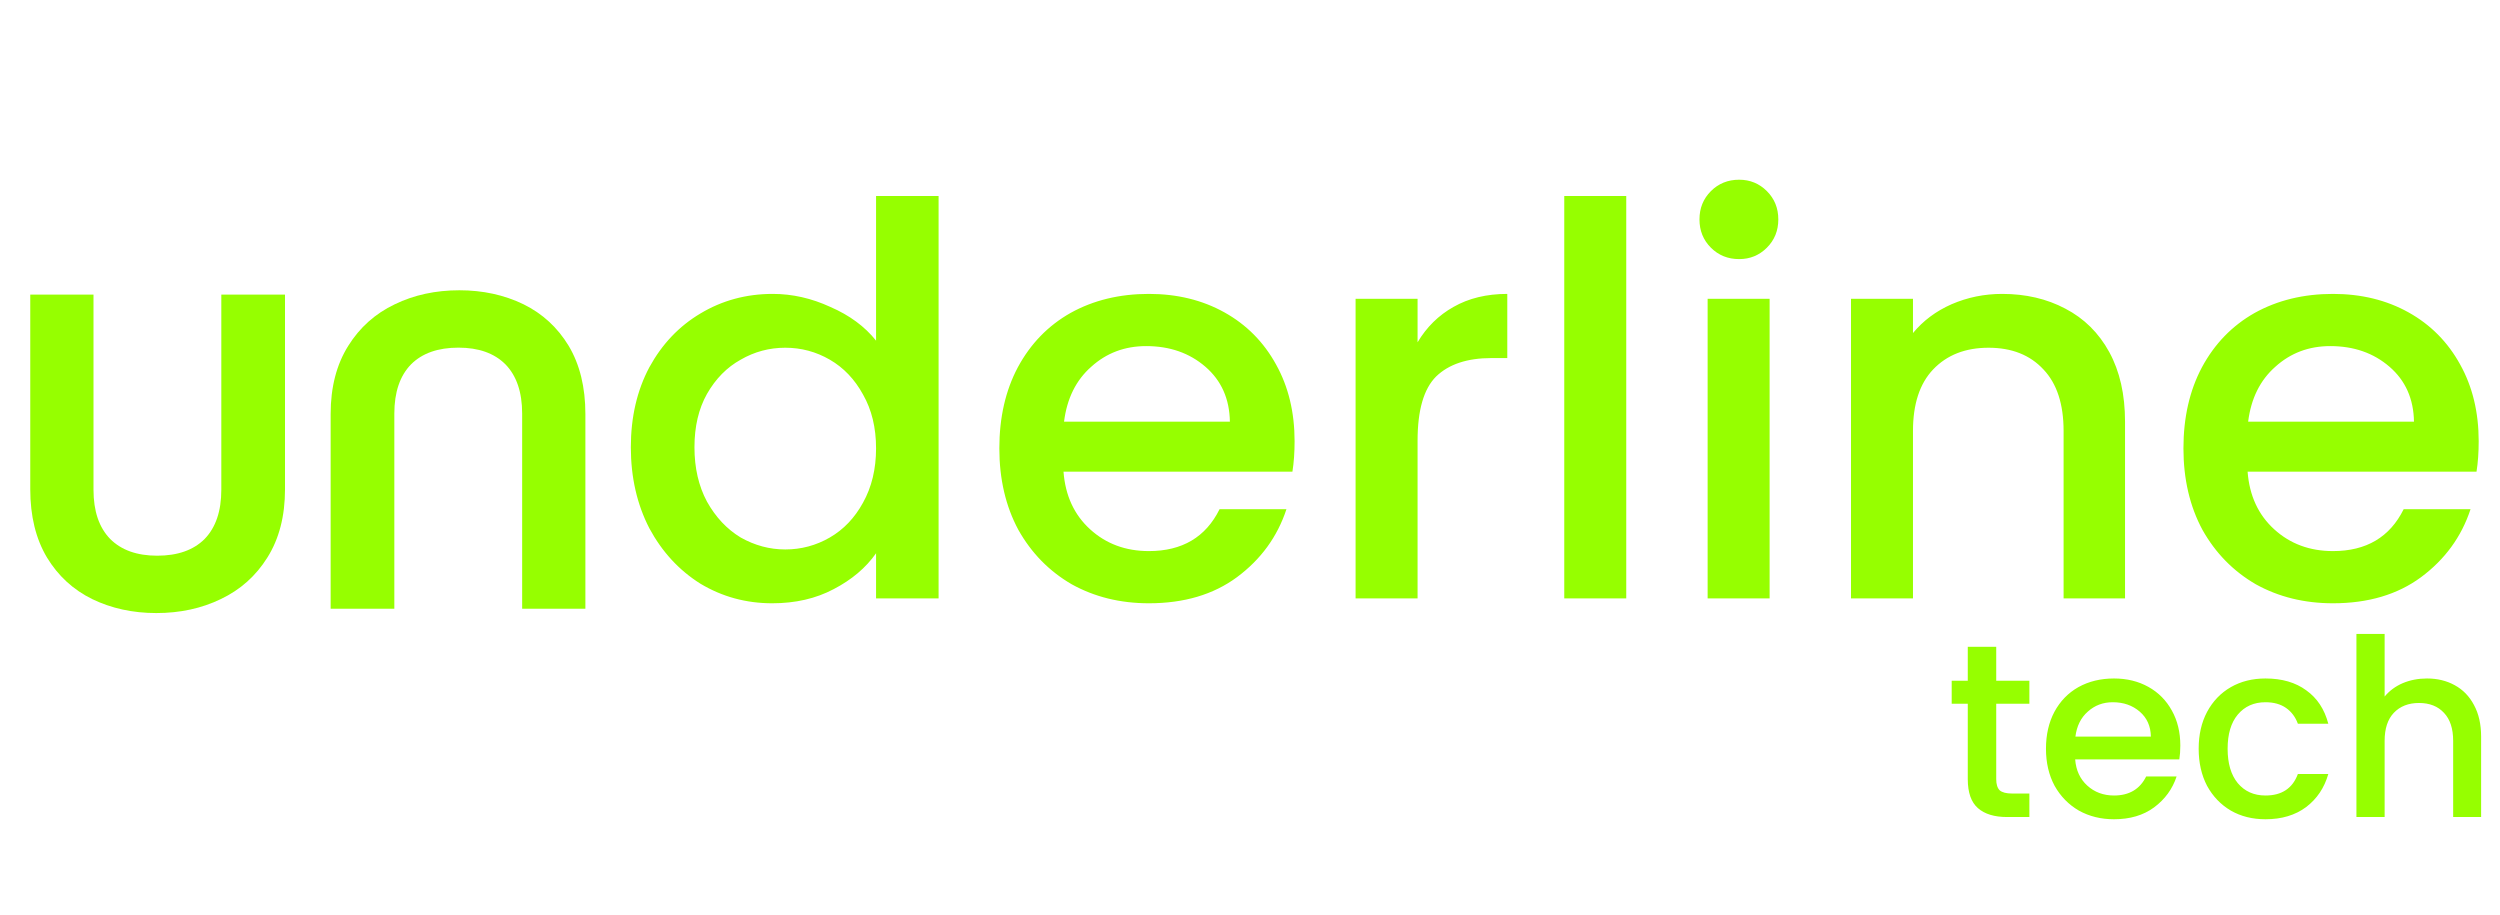 <svg xmlns="http://www.w3.org/2000/svg" width="869" height="318" viewBox="0 0 869 318" fill="none"><path d="M219.28 155.458C219.28 145 221.422 135.739 225.706 127.675C230.116 119.611 236.038 113.374 243.472 108.964C251.032 104.428 259.411 102.16 268.609 102.16C275.413 102.16 282.091 103.672 288.643 106.696C295.321 109.594 300.613 113.5 304.519 118.414V68.14H326.254V208H304.519V192.313C300.991 197.353 296.077 201.511 289.777 204.787C283.603 208.063 276.484 209.701 268.42 209.701C259.348 209.701 251.032 207.433 243.472 202.897C236.038 198.235 230.116 191.809 225.706 183.619C221.422 175.303 219.28 165.916 219.28 155.458ZM304.519 155.836C304.519 148.654 303.007 142.417 299.983 137.125C297.085 131.833 293.242 127.801 288.454 125.029C283.666 122.257 278.5 120.871 272.956 120.871C267.412 120.871 262.246 122.257 257.458 125.029C252.67 127.675 248.764 131.644 245.74 136.936C242.842 142.102 241.393 148.276 241.393 155.458C241.393 162.64 242.842 168.94 245.74 174.358C248.764 179.776 252.67 183.934 257.458 186.832C262.372 189.604 267.538 190.99 272.956 190.99C278.5 190.99 283.666 189.604 288.454 186.832C293.242 184.06 297.085 180.028 299.983 174.736C303.007 169.318 304.519 163.018 304.519 155.836ZM449.999 153.379C449.999 157.285 449.747 160.813 449.243 163.963H369.674C370.304 172.279 373.391 178.957 378.935 183.997C384.479 189.037 391.283 191.557 399.347 191.557C410.939 191.557 419.129 186.706 423.917 177.004H447.164C444.014 186.58 438.281 194.455 429.965 200.629C421.775 206.677 411.569 209.701 399.347 209.701C389.393 209.701 380.447 207.496 372.509 203.086C364.697 198.55 358.523 192.25 353.987 184.186C349.577 175.996 347.372 166.546 347.372 155.836C347.372 145.126 349.514 135.739 353.798 127.675C358.208 119.485 364.319 113.185 372.131 108.775C380.069 104.365 389.141 102.16 399.347 102.16C409.175 102.16 417.932 104.302 425.618 108.586C433.304 112.87 439.289 118.918 443.573 126.73C447.857 134.416 449.999 143.299 449.999 153.379ZM427.508 146.575C427.382 138.637 424.547 132.274 419.003 127.486C413.459 122.698 406.592 120.304 398.402 120.304C390.968 120.304 384.605 122.698 379.313 127.486C374.021 132.148 370.871 138.511 369.863 146.575H427.508ZM492.748 118.981C495.898 113.689 500.056 109.594 505.222 106.696C510.514 103.672 516.751 102.16 523.933 102.16V124.462H518.452C510.01 124.462 503.584 126.604 499.174 130.888C494.89 135.172 492.748 142.606 492.748 153.19V208H471.202V103.861H492.748V118.981ZM565.284 68.14V208H543.738V68.14H565.284ZM604.534 90.064C600.628 90.064 597.352 88.741 594.706 86.095C592.06 83.449 590.737 80.173 590.737 76.267C590.737 72.361 592.06 69.085 594.706 66.439C597.352 63.793 600.628 62.47 604.534 62.47C608.314 62.47 611.527 63.793 614.173 66.439C616.819 69.085 618.142 72.361 618.142 76.267C618.142 80.173 616.819 83.449 614.173 86.095C611.527 88.741 608.314 90.064 604.534 90.064ZM615.118 103.861V208H593.572V103.861H615.118ZM695.948 102.16C704.138 102.16 711.446 103.861 717.872 107.263C724.424 110.665 729.527 115.705 733.181 122.383C736.835 129.061 738.662 137.125 738.662 146.575V208H717.305V149.788C717.305 140.464 714.974 133.345 710.312 128.431C705.65 123.391 699.287 120.871 691.223 120.871C683.159 120.871 676.733 123.391 671.945 128.431C667.283 133.345 664.952 140.464 664.952 149.788V208H643.406V103.861H664.952V115.768C668.48 111.484 672.953 108.145 678.371 105.751C683.915 103.357 689.774 102.16 695.948 102.16ZM861.591 153.379C861.591 157.285 861.339 160.813 860.835 163.963H781.266C781.896 172.279 784.983 178.957 790.527 183.997C796.071 189.037 802.875 191.557 810.939 191.557C822.531 191.557 830.721 186.706 835.509 177.004H858.756C855.606 186.58 849.873 194.455 841.557 200.629C833.367 206.677 823.161 209.701 810.939 209.701C800.985 209.701 792.039 207.496 784.101 203.086C776.289 198.55 770.115 192.25 765.579 184.186C761.169 175.996 758.964 166.546 758.964 155.836C758.964 145.126 761.106 135.739 765.39 127.675C769.8 119.485 775.911 113.185 783.723 108.775C791.661 104.365 800.733 102.16 810.939 102.16C820.767 102.16 829.524 104.302 837.21 108.586C844.896 112.87 850.881 118.918 855.165 126.73C859.449 134.416 861.591 143.299 861.591 153.379ZM839.1 146.575C838.974 138.637 836.139 132.274 830.595 127.486C825.051 122.698 818.184 120.304 809.994 120.304C802.56 120.304 796.197 122.698 790.905 127.486C785.613 132.148 782.463 138.511 781.455 146.575H839.1Z" fill="#96FF00"></path><path d="M181.501 211.586V143.762C181.501 136.331 179.565 130.626 175.692 126.649C171.819 122.776 166.377 120.84 159.364 120.84C152.247 120.84 146.752 122.776 142.879 126.649C139.006 130.626 137.07 136.331 137.07 143.762V211.586H114.933V143.919C114.933 134.604 116.974 126.701 121.056 120.212C125.033 113.827 130.424 109.013 137.227 105.768C143.926 102.523 151.409 100.901 159.678 100.901C167.842 100.901 175.273 102.523 181.972 105.768C188.566 109.013 193.799 113.827 197.672 120.212C201.545 126.701 203.481 134.604 203.481 143.919V211.586H181.501Z" fill="#96FF00"></path><path d="M32.499 102.414V170.238C32.499 177.669 34.435 183.374 38.308 187.351C42.181 191.224 47.623 193.16 54.636 193.16C61.753 193.16 67.248 191.224 71.121 187.351C74.994 183.374 76.93 177.669 76.93 170.238V102.414H99.067V170.081C99.067 179.396 97.026 187.299 92.944 193.788C88.967 200.173 83.576 204.987 76.773 208.232C70.074 211.477 62.591 213.099 54.322 213.099C46.158 213.099 38.727 211.477 32.028 208.232C25.434 204.987 20.201 200.173 16.328 193.788C12.455 187.299 10.519 179.396 10.519 170.081L10.519 102.414H32.499Z" fill="#96FF00"></path><path d="M693.888 244.612V270.842C693.888 272.619 694.289 273.909 695.092 274.712C695.952 275.457 697.385 275.83 699.392 275.83H705.412V284H697.672C693.257 284 689.875 282.968 687.524 280.904C685.173 278.84 683.998 275.486 683.998 270.842V244.612H678.408V236.614H683.998V224.832H693.888V236.614H705.412V244.612H693.888ZM757.878 259.146C757.878 260.923 757.763 262.529 757.534 263.962H721.328C721.615 267.746 723.019 270.785 725.542 273.078C728.065 275.371 731.161 276.518 734.83 276.518C740.105 276.518 743.831 274.311 746.01 269.896H756.588C755.155 274.253 752.546 277.837 748.762 280.646C745.035 283.398 740.391 284.774 734.83 284.774C730.301 284.774 726.23 283.771 722.618 281.764C719.063 279.7 716.254 276.833 714.19 273.164C712.183 269.437 711.18 265.137 711.18 260.264C711.18 255.391 712.155 251.119 714.104 247.45C716.111 243.723 718.891 240.857 722.446 238.85C726.058 236.843 730.186 235.84 734.83 235.84C739.302 235.84 743.287 236.815 746.784 238.764C750.281 240.713 753.005 243.465 754.954 247.02C756.903 250.517 757.878 254.559 757.878 259.146ZM747.644 256.05C747.587 252.438 746.297 249.543 743.774 247.364C741.251 245.185 738.127 244.096 734.4 244.096C731.017 244.096 728.122 245.185 725.714 247.364C723.306 249.485 721.873 252.381 721.414 256.05H747.644ZM764.258 260.264C764.258 255.391 765.233 251.119 767.182 247.45C769.189 243.723 771.941 240.857 775.438 238.85C778.936 236.843 782.949 235.84 787.478 235.84C793.212 235.84 797.942 237.216 801.668 239.968C805.452 242.663 808.004 246.533 809.322 251.578H798.744C797.884 249.227 796.508 247.393 794.616 246.074C792.724 244.755 790.345 244.096 787.478 244.096C783.465 244.096 780.254 245.529 777.846 248.396C775.496 251.205 774.32 255.161 774.32 260.264C774.32 265.367 775.496 269.351 777.846 272.218C780.254 275.085 783.465 276.518 787.478 276.518C793.154 276.518 796.91 274.024 798.744 269.036H809.322C807.946 273.852 805.366 277.693 801.582 280.56C797.798 283.369 793.097 284.774 787.478 284.774C782.949 284.774 778.936 283.771 775.438 281.764C771.941 279.7 769.189 276.833 767.182 273.164C765.233 269.437 764.258 265.137 764.258 260.264ZM843.603 235.84C847.215 235.84 850.425 236.614 853.235 238.162C856.101 239.71 858.337 242.003 859.943 245.042C861.605 248.081 862.437 251.75 862.437 256.05V284H852.719V257.512C852.719 253.269 851.658 250.03 849.537 247.794C847.415 245.501 844.52 244.354 840.851 244.354C837.181 244.354 834.257 245.501 832.079 247.794C829.957 250.03 828.897 253.269 828.897 257.512V284H819.093V220.36H828.897V242.118C830.559 240.111 832.652 238.563 835.175 237.474C837.755 236.385 840.564 235.84 843.603 235.84Z" fill="#96FF00"></path></svg>